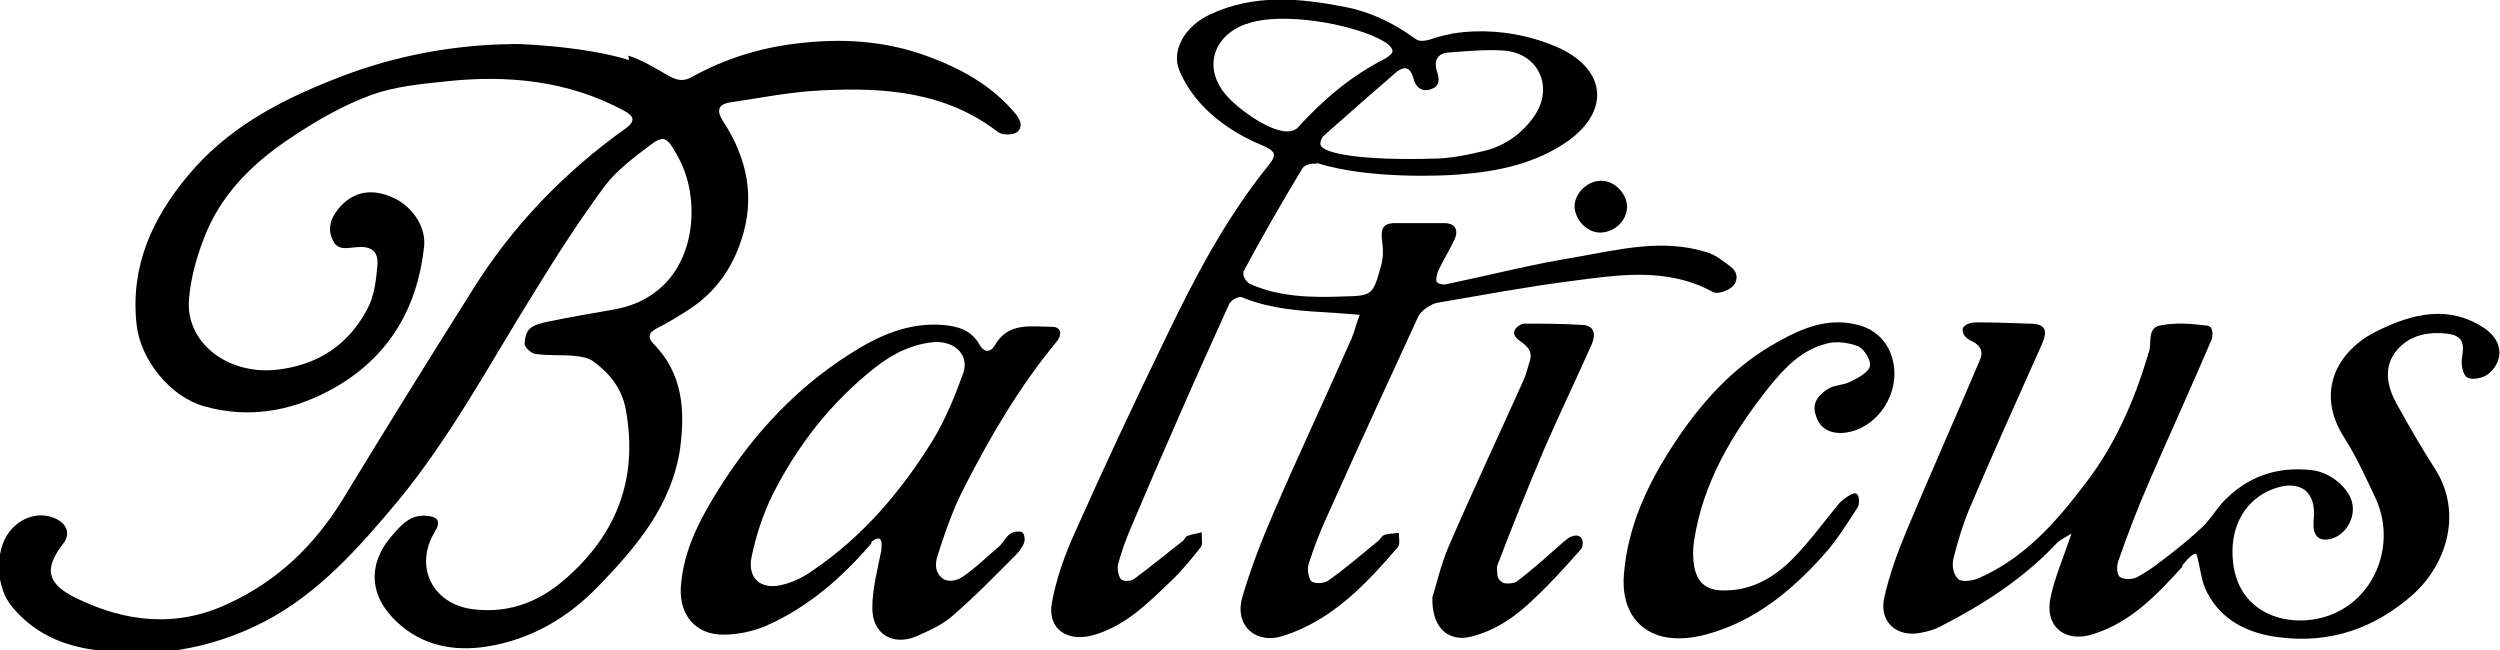 <?xml version="1.0" encoding="UTF-8"?>
<svg id="Warstwa_2" xmlns="http://www.w3.org/2000/svg" version="1.1" viewBox="0 0 395.5 102.9">
  <!-- Generator: Adobe Illustrator 29.6.1, SVG Export Plug-In . SVG Version: 2.1.1 Build 9)  -->
  <g id="Warstwa_1-2">
    <g>
      <path d="M99.4,8.8c2.2.7,4.3,2,6.4,3.2,1.4.8,2.5.9,3.8.1,5.1-2.8,10.5-4.5,16.3-5.2,7.2-.9,14.2-.5,21.1,2.1,5.1,1.9,9.8,4.5,13.4,8.7.9,1,1.6,2.3.5,3.2-.6.5-2.4.5-3,0-8.3-6.4-18-7.1-27.9-6.6-4.8.2-9.7,1.2-14.5,1.9-1.9.3-2.2,1.3-1.1,3,3.8,5.8,5.1,12,2.9,18.7-1.5,4.6-4.1,8.3-8.2,11-1.7,1.1-3.5,2.2-5.3,3.1-1.3.7-1.3,1.5-.4,2.4,4.6,4.7,5,10.4,4.2,16.5-1.3,9-6.9,15.6-12.9,21.8-4.8,5-10.7,8.5-17.8,9.6-5.2.8-10.1-.2-14-3.8-4.7-4.3-4.8-9.6-.5-14.2,1.3-1.5,2.7-2.9,5-2.7,1.9.1,2.4.9,1.4,2.5-3.4,5.6-.3,11.6,6.2,12.3,6,.7,10.9-1.5,15.1-5.4,7.8-7.1,10.8-15.8,8.9-26.2-.6-3.3-2.5-5.7-5.1-7.6-.8-.6-2-.8-3-.9-2-.2-4.1,0-6.1-.3-.7,0-1.7-1-1.8-1.5,0-.9.2-1.9.8-2.5.7-.6,1.8-.9,2.8-1.1,3.4-.7,6.9-1.3,10.3-1.9,8-1.3,12.2-7.3,12.5-14.8.1-3.6-.7-7.1-2.6-10.2-1.3-2.3-1.9-2.6-4-1-2.5,1.9-5.2,3.9-7.1,6.4-4,5.4-7.6,11-11.1,16.7-7,11.2-13.2,22.9-21.6,33.1-6.1,7.3-12.5,14.6-21.1,19.1-8.7,4.5-18,6-27.7,4.4-4.9-.8-9-2.8-12.2-6.6-2.7-3.1-2.9-8.9-.5-12,1.8-2.3,4.7-3.2,7.2-2.1,1.9.8,2.5,2.5,1.3,4-3,3.9-2.7,6.2,1.8,8.5,7.9,3.9,16,4.9,24.3,1,7.8-3.6,13.5-9.1,18-16.3,6.8-11.2,13.7-22.3,20.7-33.4,6.3-10.1,14.5-18.6,24.2-25.5,1.5-1.1,1.4-1.9-.3-2.8-8.9-4.8-18.6-5.7-28.4-4.6-3.9.4-7.9.8-11.5,2.1-4.4,1.6-8.6,4-12.5,6.6-5.8,3.8-10.8,8.5-13.6,15-1.4,3.4-2.5,7-2.8,10.7-.6,6.9,6.1,12,13.8,11.2,6.5-.7,11.4-3.9,14.4-9.6,1.1-2,1.4-4.5,1.6-6.9.2-2.3-1-3.1-3.3-2.9-1.4.1-2.9.6-3.7-1-.9-1.7-.5-3.4.7-4.9,2.1-2.7,5-3.5,8.4-2.1,3.3,1.3,5.6,4.7,5.3,7.8-1.1,10.4-6.1,18.3-15.4,23.1-6,3.1-12.5,4.2-19.3,2.3-5.5-1.5-10.2-7.4-10.8-13-1-9.2,2.5-16.8,8.2-23.6,6-7.2,13.9-11.5,22.4-14.9,8.8-3.6,17.9-5.5,27.4-5.8h.9c0-.2,11.7.2,19,2.5"/>
      <path d="M208.2,25.9c-.7-.1-1.9.2-2.2.8-3.2,5.3-6.3,10.7-9.2,16.1-.4.8.4,1.8.9,2.1,4.7,2.1,9.8,2.2,14.8,2,4.6-.1,4.7-.2,6-4.9.4-1.4.3-2.9.1-4.3-.1-1.5.2-2.3,1.8-2.4,2.7,0,5.4,0,8.1,0,1.7,0,2.3,1.1,1.6,2.6-.8,1.7-1.8,3.3-2.6,5-.2.5-.4,1.4-.2,1.7.3.4,1.2.5,1.8.3,6.7-1.4,13.3-3.1,20.1-4.2,6.9-1.2,13.8-3,20.8-.8,1.4.4,2.6,1.4,3.8,2.3,1.2.9,1.2,2.3.2,3.2-.7.6-2.3,1.2-3,.8-7.3-4-15.1-2.7-22.7-1.7-7,.9-13.9,2.2-20.9,3.4-1.1.2-2.5,1.2-3,2.1-4.9,10.6-9.8,21.3-14.6,32-1.1,2.4-2,4.8-2.8,7.3-.2.8,0,2.3.5,2.7.6.4,2.1.3,2.7-.2,2.7-1.9,5.2-4.1,7.8-6.2.4-.3.6-.9,1.1-1,.7-.2,1.5-.2,2.2-.3,0,.7.2,1.7-.1,2.2-5.1,5.9-10.4,11.6-18.2,14.1-4.3,1.4-7.7-1.6-6.5-6,1.3-4.5,3-8.9,4.9-13.3,4-9.3,8.3-18.4,12.4-27.7.5-1.2.8-2.5,1.3-3.8-1.3-.1-2.6-.2-3.9-.3-5-.3-10-.5-14.8-2.5-.4-.2-1.6.5-1.9,1-2.7,6-5.4,11.9-8,17.9-2.6,5.9-5.1,11.7-7.6,17.6-.8,1.9-1.5,3.8-2,5.7-.2.7,0,1.8.4,2.4.3.4,1.6.4,2.1,0,2.6-1.9,5.1-4,7.7-6,.3-.2.4-.7.7-.8.8-.3,1.6-.4,2.3-.6,0,.8.2,1.8-.1,2.3-1.4,1.8-2.8,3.5-4.4,5.1-3.8,3.6-7.4,7.4-12.7,8.9-4.1,1.1-7.2-1-6.5-5.1.7-3.9,2.1-7.8,3.8-11.5,4.5-10.1,9.2-20.1,14-30,4.7-9.8,9.7-19.4,16.6-27.9,1.2-1.5,1-2.1-1.1-3-3.9-1.6-7.4-3.9-10.1-7-1.2-1.4-2.3-3.1-3-4.8-1.4-3.2.9-7.1,4.8-8.9,7-3.3,14.2-2.6,21.4-1.2,4.1.8,7.8,2.6,11.2,5.1.7.5,1.9.2,3-.2.9-.3,1.9-.5,2.8-.7,9.5-1.5,16.8,2.3,17.1,2.4,7.2,3.5,7.7,9.8,1.3,14.5-5.2,3.7-11.1,4.9-17.3,5.4-2.2.2-14.4.8-22.5-1.8M226.6,25.1c2.7,0,5.7-.6,8.5-1.3,3.1-.8,5.8-2.8,7.6-5.4,3.2-4.6.7-10-4.8-10.4-2.9-.2-5.8.1-8.7.3-1.7.1-2.4,1.2-1.9,2.9.4,1.2.6,2.4-.9,2.9-1.4.5-2.4-.2-2.8-1.7-.5-1.9-1.5-2-2.8-.9-3.8,3.3-7.6,6.6-11.3,9.9-.4.3-.7,1.1-.6,1.5.4,1.5,7.2,2.5,17.6,2.2M197.1,3.8c-5.5,2-6.8,7.4-2.8,11.6,1.9,2.1,8.6,7.1,11,4.8,3.9-4.3,8.3-8.1,13.6-10.8.6-.3,1.4-.9,1.4-1.3,0-.5-.7-1.2-1.3-1.5-4.4-2.7-16.2-4.9-21.8-2.8"/>
      <path d="M345.3,89.6c-4,4.4-8.1,8.8-14.1,10.7-4.5,1.5-7.8-1.2-6.8-5.8.7-3.3,2.1-6.4,3.3-10.1-.9.6-1.6.9-2.2,1.4-5.3,5.7-11.7,9.8-18.5,13.3-1,.5-2,.8-3.1,1-3.8.8-6.7-1.7-5.8-5.6.8-3.6,2.1-7.1,3.5-10.5,3.8-9.1,7.8-18,11.6-27,.6-1.3.2-2.3-1.2-3-.7-.3-1.6-.9-1.5-2,.3-.8,1.5-1,2.2-1,2.8,0,5.5.1,8.3.2,2.5,0,3,.9,2.1,3.1-3.9,8.7-7.8,17.4-11.5,26.1-1.1,2.6-1.9,5.3-2.6,8.1-.2,1,0,2.4.8,3.1.5.5,2,.3,2.9,0,7.4-3.1,12.5-8.9,17.2-15.1,4.7-6.1,7.7-13,9.9-20.3,0-.2.1-.4.2-.6.4-1.5-.3-3.7,1.7-4.1,2.4-.5,4.9-.3,7.3,0,1.3,0,1.1,1.8.8,2.4-3.2,7.5-6.6,14.9-9.8,22.3-1.8,4.1-3.4,8.3-4.9,12.6-.3.8-.2,2.2.3,2.5.6.4,2,.4,2.7,0,1.5-.8,2.9-1.8,4.3-2.9,2.1-1.6,4.2-3.3,6.1-5.1,1.1-1.1,2-2.5,3-3.7,3.9-4.2,8.7-5.9,14.4-5.2,2.8.4,5.6,2.7,6.2,5.1.6,2.4-1,5.2-3.5,5.8-1.5.3-2.4-.3-2.6-1.8,0-.3,0-.7,0-1.1.6-4.6-2.1-6.7-6.5-5-4.2,1.6-6.6,5.7-6.3,10.7.5,9.9,10.4,11.8,16.6,8.7,6.5-3.2,9.1-11.4,6-18-1.5-3.2-3-6.5-4.9-9.5-4.8-7.4-1-14,5.3-17,5.5-2.7,11.2-4.1,16.8-.4,3,2,3.2,5.2.6,7.3-.8.6-2.5,1-3.3.5-.7-.4-1-2.1-.8-3.2.4-2.3,0-3.4-2.3-3.7-3.3-.4-6.4.3-8.4,3.1-1.7,2.5-1.1,5.3.3,7.9,2,3.6,4,7.1,6.2,10.5,4.2,6.7,1.9,14.7-3.4,19.6-6.1,5.5-13.3,8-21.5,6.9-4.7-.6-8.9-2.6-11.2-7-1-1.8-1.1-4.1-1.7-6.1-.2-.2-.7-.2-2.3,1.8"/>
      <path d="M137.9,85.9c-4.7,5.5-10.1,10.2-16.7,13.1-2.1.9-4.5,1.4-6.8,1.4-4.3,0-6.9-3-6.7-7.4.3-4.9,2.2-9.2,4.6-13.3,5.6-9.6,12.8-17.8,22.3-23.8,4.4-2.8,9.1-4.9,14.5-4.5,2.4.2,4.6.8,5.9,3.2.7,1.2,1.7,1.2,2.4,0,2.1-3.7,5.8-2.9,9-2.9,1.6,0,1.6,1.3.8,2.3-5.9,7.1-10.5,15-14.7,23.2-1.8,3.5-3.1,7.3-4.3,11.1-.4,1.8.2,2.6.9,3.2.9.7,2.4.3,3.1-.2,2.1-1.4,3.9-3.2,5.8-4.8.7-.6,1.1-1.6,1.9-2.1.4-.3,1.4-.4,1.8-.2.4.3.5,1.2.3,1.7-.3.8-.9,1.5-1.5,2.1-3.2,3.2-6.4,6.5-9.9,9.5-1.6,1.4-3.7,2.3-5.7,3.2-3.7,1.5-6.9-.4-6.9-4.5,0-3,.8-6,1.4-9,.1-.8.4-3.1-1.6-1.4M148.1,54.1c-3.4.2-6.7,1.7-9.6,4-7,5.5-12.3,12.3-16.3,20.2-1.5,3.1-2.6,6.4-3.3,9.8-.7,3.4,1.5,5.3,4.9,4.4,1.7-.4,3.3-1.2,4.7-2.2,8-5.4,14.1-12.6,19.1-20.7,2-3.3,3.5-7,4.8-10.6.9-2.7-1.1-4.9-4.3-4.9"/>
      <path d="M299.7,59.1c0,5-4,9.3-8.5,9.4-2.2,0-3.5-1.1-4-3-.6-1.9.7-3.2,2.2-4.1,1-.5,2.3-.5,3.3-1,1.2-.6,2.8-1.4,3.1-2.4.3-.9-.9-2.8-1.8-3.2-1.5-.6-3.6-.9-5.2-.4-3.8,1-6.5,3.8-8.9,6.8-5.8,7.3-10.5,15.1-11.9,24.4-.2,1.3-.2,2.6,0,3.9.5,2.8,2.1,4,4.9,3.9,4.3,0,7.8-2.1,10.6-4.9,2.7-2.7,5-5.9,7.4-8.8.2-.3,2.4-2.2,2.9-1.5.4.4.4,1.7,0,2.2-1.7,2.6-3.3,5.2-5.3,7.4-5.2,5.8-11.1,10.6-18.7,12.6-2.2.6-4.7.8-6.8.3-4.4-1.1-6.5-4.9-6.1-9.8.6-7.5,3.6-14,7.6-20.2,4.4-6.8,9.7-12.8,16.9-16.7,3.7-2.1,7.7-3.7,12.1-2.7,3.9.8,6.2,3.9,6.2,7.9"/>
      <path d="M226.6,94.5c.6-1.8,1.3-5.1,2.6-8.1,3.8-8.8,7.9-17.5,11.8-26.2.4-.8.6-1.8.9-2.7.6-1.7.1-2.5-1.5-3.6-2-1.4,0-2.6.6-2.7,3.1,0,6.1,0,9.2.2,1.8,0,2.4,1.2,1.6,3.1-2.4,5.4-5,10.8-7.4,16.3-2.6,6.1-5.1,12.3-7.5,18.6-.2.5,0,1.1,0,1.7.2.8.9,1.3,1.7,1.2.6,0,1.2-.1,1.6-.5,2.5-1.9,4.9-4.1,7.3-6.2.2-.1.6-.5.8-.6,2.4-1.1,2.3,1.4,1.8,1.9-2.4,2.7-4.8,5.4-7.5,7.9-2.8,2.7-5.9,4.9-9.8,5.9-3.4.9-6.3-1.1-6.2-6.1"/>
      <path d="M253.2,36.8c-2.3,0-4.1-2.2-4.1-4.2,0-1.9,1.9-4,4.2-4,2.3,0,4.1,2.2,4.1,4.1,0,2-1.7,4-4.2,4.1"/>
    </g>
  </g>
</svg>